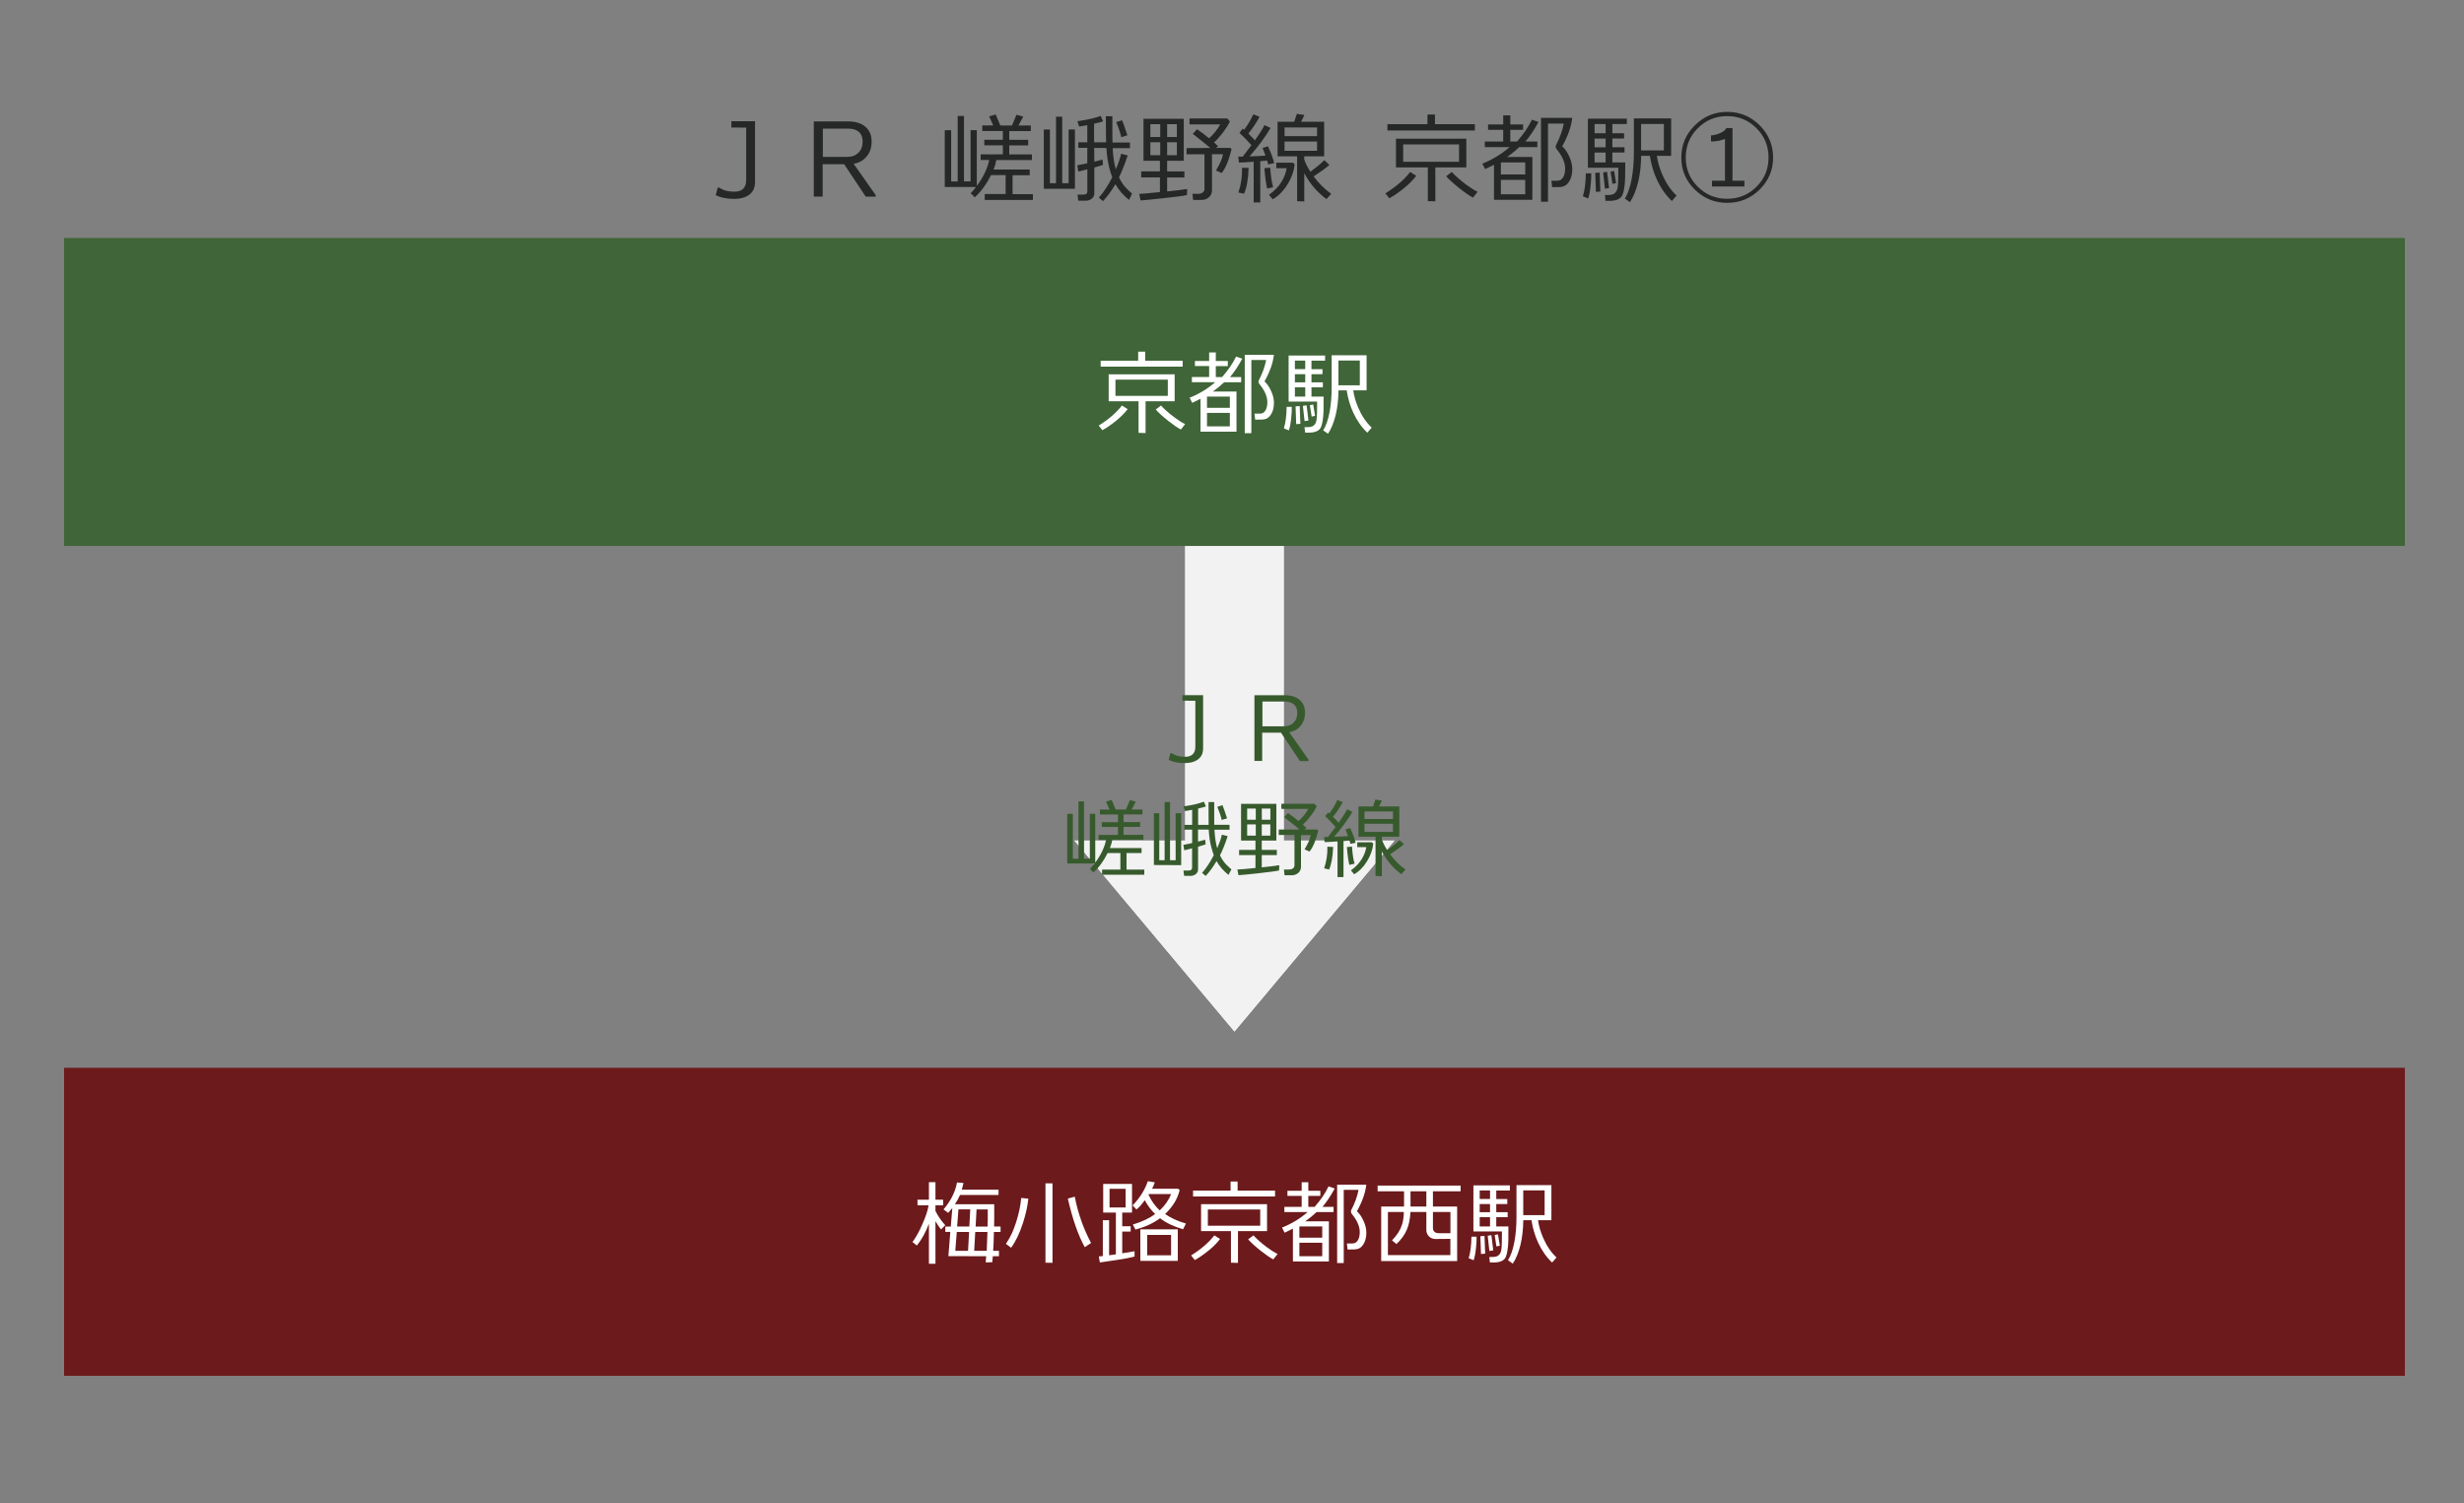 <?xml version="1.0" encoding="utf-8"?>
<!-- Generator: Adobe Illustrator 23.1.0, SVG Export Plug-In . SVG Version: 6.00 Build 0)  -->
<svg version="1.1" id="レイヤー_1" xmlns="http://www.w3.org/2000/svg" xmlns:xlink="http://www.w3.org/1999/xlink" x="0px"
	 y="0px" viewBox="0 0 400 244" style="enable-background:new 0 0 400 244;" xml:space="preserve">
<rect x="0" y="0" width="400" height="244" fill="#808080" stroke="none"/>
<style type="text/css">
	.st0{fill:#6C1A1C;}
	.st1{fill:#FFFFFF;}
	.st2{fill:#EFEFEF;}
	.st3{fill:#F2F2F2;}
	.st4{fill:#375A2D;}
	.st5{fill:#406538;}
	.st6{fill:#262727;}
</style>
<rect x="10.4" y="173.35" class="st0" width="380" height="50"/>
<g>
	<path class="st1" d="M151.86,196.59c0.42,0.85,0.95,1.62,1.59,2.31l-0.69,0.69c-0.32-0.41-0.62-0.86-0.9-1.35v6.92h-1.06v-6.5
		c-0.54,1.43-1.2,2.61-1.96,3.54l-0.71-0.57c0.54-0.71,1.09-1.7,1.64-2.97c0.55-1.27,0.88-2.26,0.97-2.99h-1.79l-0.01-0.91h1.86
		v-2.85h1.06v2.85h1.25v0.91h-1.25V196.59z M153.46,200v-0.88h0.89l0.25-3.01c-0.22,0.28-0.45,0.54-0.68,0.79l-0.75-0.56
		c1.18-1.39,1.91-2.85,2.19-4.38l1.05,0.09c-0.05,0.24-0.14,0.6-0.27,1.08h5.96v0.86h-6.25c-0.22,0.51-0.5,1.01-0.83,1.51h6.38v2.38
		c0,0.35-0.01,0.76-0.02,1.23h1.05V200h-1.08c-0.03,1.38-0.07,2.4-0.12,3.06h0.94v0.88h-1l-0.09,0.97l-1.06,0.03l0.07-1l-6.13-0.02
		l0.31-3.93H153.46z M157.15,203.06l0.17-3.06h-2l-0.24,3.06H157.15z M157.36,199.11l0.15-2.78h-1.92l-0.21,2.78H157.36z
		 M158.32,200l-0.17,3.06h2.03c0.03-0.45,0.07-1.47,0.12-3.06H158.32z M158.53,196.34l-0.15,2.78h1.94l0.03-1.05
		c0.01-0.39,0.01-0.96,0-1.73H158.53z"/>
	<path class="st1" d="M164.14,202.56l-0.84-0.63c0.39-0.59,0.73-1.19,1.01-1.79c0.19-0.43,0.4-1.01,0.65-1.74
		c0.45-1.42,0.72-2.72,0.82-3.92l1.16,0.11c-0.14,1.29-0.44,2.63-0.9,4.03C165.51,200.24,164.88,201.55,164.14,202.56z
		 M169.72,204.99v-12.88h1.14v12.9L169.72,204.99z M176.1,202.47c-1.07-1.93-1.99-4.56-2.75-7.89l1.13-0.31
		c0.24,1.34,0.63,2.73,1.15,4.18c0.4,1.1,0.9,2.21,1.49,3.34L176.1,202.47z"/>
	<path class="st1" d="M184.17,203.99c-0.6,0.17-1.52,0.35-2.77,0.54c-0.95,0.14-1.9,0.28-2.85,0.42l-0.17-0.97
		c0.19-0.02,0.4-0.05,0.65-0.08v-5.81h1.02v5.69c0.35-0.05,0.71-0.1,1.1-0.15v-6.78h-2.06v-4.65h4.68v4.65h-1.59v2.22h1.37v0.87
		h-1.37v3.52c0.91-0.14,1.58-0.25,2-0.33V203.99z M182.73,196.02v-3.03h-2.61v3.03H182.73z M192.06,199.56
		c-1.47-0.42-2.72-1.01-3.74-1.79c-1.09,0.81-2.42,1.42-4,1.84l-0.42-0.81c1.52-0.47,2.73-1.04,3.63-1.71
		c-0.67-0.64-1.23-1.39-1.69-2.25c-0.49,0.69-0.94,1.19-1.35,1.51l-0.63-0.66c1.16-1.19,1.98-2.5,2.48-3.93l1.13,0.18
		c-0.13,0.37-0.28,0.71-0.44,1.04h4.21l0.27,0.21c-0.21,0.8-0.51,1.51-0.9,2.13c-0.42,0.65-0.91,1.24-1.47,1.77
		c0.96,0.66,2.08,1.17,3.38,1.54L192.06,199.56z M191.2,204.69h-6.08v-5.12h6.08V204.69z M190.11,203.79v-3.31h-3.88v3.31H190.11z
		 M186.51,193.85l-0.06,0.1c0.46,1.01,1.07,1.86,1.82,2.55c0.86-0.81,1.47-1.69,1.84-2.65H186.51z"/>
	<path class="st1" d="M196.16,203.05c-0.79,0.63-1.52,1.14-2.2,1.51l-0.6-0.75c1.62-1.01,2.88-2.1,3.77-3.26l0.93,0.59
		C197.58,201.78,196.94,202.42,196.16,203.05z M193.68,194.24v-0.96h6.09v-1.47h1.14v1.47h6.08v0.96H193.68z M200.97,199.86v5.16
		l-1.14-0.03v-5.13h-4.85v-4.37h10.71v4.37H200.97z M204.58,196.35h-8.5v2.64h8.5V196.35z M206.7,204.45
		c-0.51-0.26-1.2-0.74-2.07-1.42c-0.9-0.72-1.57-1.33-2.01-1.83l0.86-0.65c0.53,0.58,1.22,1.2,2.08,1.85
		c0.69,0.52,1.3,0.91,1.84,1.17L206.7,204.45z"/>
	<path class="st1" d="M209.89,204.8v-5.34c-0.38,0.2-0.83,0.42-1.35,0.66l-0.42-0.83c1.53-0.61,2.92-1.45,4.16-2.52h-3.78v-0.84
		h2.81v-1.79h-2.31v-0.83h2.31v-1.38h1.08v1.38h1.95v0.83h-1.95v1.79h1.02c0.99-1.13,1.75-2.24,2.26-3.33l1.01,0.34
		c-0.7,1.27-1.37,2.26-2,2.99h1.81v0.84h-2.76c-0.57,0.54-1.18,1.04-1.84,1.5h3.84v6.52H209.89z M214.65,200.93v-1.83h-3.71v1.83
		H214.65z M210.94,203.94h3.71v-2.19h-3.71V203.94z M221.8,192.32c-0.14,1.31-0.65,2.75-1.52,4.32c0.4,0.36,0.75,0.86,1.05,1.51
		c0.33,0.7,0.49,1.37,0.48,2.01c-0.01,0.76-0.18,1.39-0.5,1.88c-0.33,0.5-0.77,0.76-1.34,0.79c-0.19,0.01-0.6,0.02-1.21,0.02
		l-0.11-0.98h0.88c0.4,0,0.71-0.18,0.92-0.55c0.19-0.34,0.29-0.78,0.29-1.3c0-0.93-0.44-1.93-1.32-2.99
		c-0.08-0.16-0.12-0.28-0.12-0.36c0-0.07,0.02-0.14,0.06-0.22c0.61-1.19,1-2.29,1.18-3.29h-2.4v11.89h-1.07v-12.73H221.8z"/>
	<path class="st1" d="M232.62,193.4v2.47h3.93v8.85h-12.33v-8.85h3.71v-2.47h-4.29v-0.93h13.47v0.93H232.62z M235.45,201.12
		l-2.43,0.02c-0.4,0-0.75-0.14-1.04-0.42c-0.29-0.28-0.43-0.63-0.43-1.06v-2.9h-2.58c-0.06,1.12-0.25,2.07-0.57,2.83
		c-0.35,0.85-0.92,1.64-1.71,2.37l-0.72-0.6c0.79-0.79,1.33-1.63,1.62-2.52c0.18-0.55,0.29-1.24,0.31-2.08h-2.59v6.99h10.14V201.12z
		 M231.55,195.87v-2.47h-2.57v2.47H231.55z M232.62,196.76v2.58c0,0.58,0.35,0.87,1.05,0.86h1.79v-3.44H232.62z"/>
	<path class="st1" d="M239.23,204.59l-0.81-0.33c0.28-0.9,0.43-2.06,0.45-3.49h0.83c0.02,0.46-0.01,1.06-0.09,1.81
		C239.52,203.47,239.39,204.14,239.23,204.59z M242.91,199.1h1.96c0,1.32,0,2.11-0.01,2.37c-0.05,1.2-0.19,2.06-0.41,2.58
		c-0.23,0.52-0.76,0.82-1.6,0.89c-0.2,0.02-0.53,0.02-0.98,0.01l-0.1-0.88c0.33,0,0.58-0.01,0.74-0.02
		c0.69-0.04,1.09-0.42,1.21-1.14c0.08-0.51,0.11-1.51,0.1-3h-4.63v-7.47h5.92v0.83h-2.21v1.39h1.79v0.81h-1.79v1.32h1.85v0.81h-1.85
		V199.1z M240.21,193.26v1.39h1.68v-1.39H240.21z M240.21,195.47v1.32h1.68v-1.32H240.21z M240.21,197.6v1.5h1.68v-1.5H240.21z
		 M240.99,200.64l0.11,2.88l-0.68,0.06l-0.1-2.89L240.99,200.64z M242.11,200.52l0.3,2.47l-0.63,0.09l-0.27-2.47L242.11,200.52z
		 M243.18,200.39l0.3,1.84l-0.55,0.12l-0.29-1.86L243.18,200.39z M251.97,204.96c-0.92-0.86-1.68-1.94-2.28-3.24
		c-0.53-1.15-0.88-2.36-1.07-3.63h-1.33c-0.02,1.46-0.17,2.78-0.45,3.96c-0.31,1.27-0.73,2.3-1.26,3.09l-0.78-0.56
		c0.45-0.68,0.8-1.68,1.05-3.01c0.22-1.21,0.33-2.53,0.33-3.96v-5.22h5.67v5.7h-2.17c0.13,0.92,0.4,1.86,0.81,2.81
		c0.57,1.33,1.3,2.41,2.19,3.24L251.97,204.96z M250.75,193.25h-3.47v4.02h3.47V193.25z"/>
</g>
<polygon class="st2" points="208.4,136.46 208.4,86.54 192.4,86.54 192.4,136.46 174.42,136.46 200.4,167.46 226.38,136.46 "/>
<polygon class="st3" points="208.4,136.46 208.4,86.54 192.4,86.54 192.4,136.46 174.42,136.46 200.4,167.46 226.38,136.46 "/>
<g>
	<path class="st4" d="M192.32,123.88c-1.01,0-1.88-0.17-2.6-0.52l0.28-1.09h0.21c0.56,0.39,1.28,0.59,2.16,0.59
		c1.12-0.01,1.68-0.56,1.68-1.65v-7.45l-2.1-0.01v-0.9h3.36v8.62c0,0.86-0.32,1.49-0.95,1.9
		C193.84,123.71,193.16,123.88,192.32,123.88z"/>
	<path class="st4" d="M212.42,123.55h-1.4l-3.07-4.61h-3.05v4.59h-1.26v-10.67h4.86c1.06,0,1.89,0.25,2.48,0.76s0.88,1.21,0.88,2.09
		c0.01,0.77-0.2,1.43-0.62,2c-0.48,0.63-1.12,1.02-1.95,1.16l3.15,4.48L212.42,123.55z M208.55,113.89h-3.61v4.02h3.49
		c0.65,0,1.18-0.2,1.58-0.6s0.6-0.95,0.59-1.64c-0.02-0.63-0.24-1.09-0.66-1.4C209.58,114.02,209.11,113.89,208.55,113.89z"/>
	<path class="st4" d="M173.25,132.12h0.91v7.28h0.92v-9.3h0.9v9.3h0.94v-7.28h0.88v7.92c0.92-1.25,1.51-2.48,1.76-3.7h-1.22v-0.8
		h3.15v-1.29h-2.63v-0.78h2.63v-1.25h-2.93v-0.8h1.55l-0.57-1.29l0.92-0.27l0.66,1.55h1.67l0.63-1.53l0.97,0.27l-0.67,1.26h1.75v0.8
		h-3.07v1.25h2.69v0.78h-2.69v1.29h3.22v0.8h-5.05c-0.07,0.42-0.2,0.87-0.39,1.34h5.14v0.81h-2.44v2.69h2.88v0.83h-6.85v-0.83h2.97
		v-2.69h-2.07c-0.65,1.31-1.42,2.36-2.31,3.15l-0.57-0.57c0.24-0.24,0.49-0.54,0.76-0.88h-4.44V132.12z"/>
	<path class="st4" d="M187.32,140.43v-8.41h0.87v7.63h0.87v-9.45h0.88v9.45h0.91v-7.63h0.9v8.43L187.32,140.43z M199.42,142.03
		c-0.81-0.65-1.46-1.4-1.93-2.24c-0.56,0.96-1.15,1.76-1.76,2.41l-0.59-0.49c0.66-0.75,1.3-1.71,1.9-2.88
		c-0.15-0.41-0.29-0.88-0.43-1.41c-0.2-0.78-0.33-1.69-0.39-2.74l-1.74-0.01l0.01,1.96c0.52-0.13,0.91-0.23,1.16-0.31l0.07,0.76
		c-0.21,0.08-0.63,0.21-1.23,0.38v3.7c0,0.3-0.12,0.54-0.36,0.74c-0.24,0.19-0.52,0.29-0.84,0.29h-1.06l-0.11-0.87h0.85
		c0.36,0,0.55-0.15,0.55-0.45v-3.15l-1.27,0.32l-0.15-0.88c0.4-0.08,0.88-0.17,1.43-0.29v-2.18h-1.27v-0.78h1.27v-2.44
		c-0.46,0.08-0.84,0.15-1.16,0.2l-0.24-0.76c1.42-0.21,2.52-0.46,3.3-0.76l0.34,0.77c-0.33,0.11-0.75,0.22-1.27,0.34v2.65h1.71
		c0-0.2,0-0.55-0.01-1.06s-0.01-1.39-0.01-2.64h0.92v2.7c0.01,0.21,0.01,0.55,0.01,0.99h2.48v0.8h-2.45
		c0.06,1.17,0.21,2.17,0.45,3.01c0.37-0.87,0.63-1.61,0.76-2.21l0.94,0.24c-0.42,1.27-0.84,2.31-1.25,3.12
		c0.17,0.35,0.36,0.69,0.59,0.99c0.26,0.36,0.69,0.8,1.27,1.3L199.42,142.03z M198.33,133.11c-0.14-0.61-0.38-1.32-0.71-2.14
		l0.84-0.25c0.21,0.53,0.45,1.24,0.74,2.13L198.33,133.11z"/>
	<path class="st4" d="M203.81,140.91v-2.09h-2.66v-0.85h2.66v-1.51h-2.34v-5.96h5.73v5.96h-2.37v1.51h2.45v0.85h-2.45v1.99
		c1.42-0.15,2.37-0.27,2.84-0.35l-0.03,0.85c-0.52,0.12-1.62,0.27-3.3,0.45c-1.42,0.16-2.52,0.27-3.29,0.32l-0.18-0.92
		C201.38,141.14,202.36,141.06,203.81,140.91z M202.46,133.08h1.4v-1.82h-1.4V133.08z M203.86,133.83h-1.4v1.83h1.4V133.83z
		 M204.84,133.08h1.39v-1.82h-1.39V133.08z M206.22,133.83h-1.39v1.83h1.39V133.83z M208.43,141.16h0.83c0.24,0,0.45-0.06,0.62-0.18
		c0.17-0.12,0.26-0.29,0.26-0.5v-4.93h-2.55v-0.88l3.37-0.01c-0.45-0.38-1.28-1.05-2.49-2l0.62-0.66c0.58,0.39,1.15,0.82,1.71,1.29
		c0.67-0.61,1.2-1.26,1.58-1.97h-4.37v-0.84h5.36l0.38,0.42c-0.2,0.43-0.5,0.92-0.91,1.47c-0.45,0.6-0.9,1.1-1.34,1.51
		c0.27,0.24,0.47,0.42,0.59,0.55l-0.32,0.24h2.03l0.21,0.17c-0.42,1.66-0.9,2.8-1.43,3.4l-0.8-0.36c0.59-0.98,0.92-1.75,0.99-2.31
		h-1.57v5.14c0,0.43-0.16,0.77-0.49,1.04c-0.28,0.22-0.61,0.34-0.99,0.34h-1.19L208.43,141.16z"/>
	<path class="st4" d="M217.13,142.38v-5.78c-0.95,0.07-1.65,0.1-2.1,0.11l-0.08-0.84c0.18,0,0.39,0,0.63,0
		c0.46-0.59,0.87-1.13,1.23-1.62c-0.56-0.64-1.13-1.23-1.69-1.75l0.48-0.6c0.06,0.05,0.13,0.1,0.2,0.17c0.57-0.78,1-1.52,1.3-2.2
		l0.88,0.35c-0.47,0.87-0.99,1.66-1.58,2.38c0.34,0.34,0.65,0.65,0.92,0.95c0.63-0.9,1.09-1.61,1.36-2.16l0.87,0.41
		c-0.73,1.25-1.72,2.6-2.98,4.05c0.89-0.03,1.64-0.07,2.27-0.11c-0.16-0.43-0.3-0.79-0.42-1.09l0.77-0.22c0.46,1,0.75,1.8,0.88,2.39
		l-0.85,0.17c-0.03-0.14-0.07-0.32-0.14-0.53c-0.25,0.03-0.58,0.06-0.98,0.08v5.85H217.13z M214.96,140.97
		c0.38-1.15,0.56-2.32,0.52-3.51l0.94,0.03c-0.06,1.6-0.28,2.82-0.66,3.67L214.96,140.97z M218.65,137.51l0.83-0.07
		c0.08,1.21,0.22,2.14,0.42,2.77l-0.84,0.2C218.91,139.91,218.77,138.95,218.65,137.51z M219.3,141.3c0.79-0.56,1.4-1.21,1.83-1.95
		c0.35-0.62,0.58-1.23,0.67-1.83h-1.47v-0.78h2.38l0.22,0.22c-0.09,0.96-0.43,1.91-1.01,2.86c-0.58,0.94-1.28,1.65-2.09,2.11
		L219.3,141.3z M223.3,142.2v-6.37h-2.77v-4.91h2.37l0.38-1.12l1.06,0.17l-0.46,0.95h3.28v4.91h-2.83v0.45
		c0.18,0.53,0.47,1.11,0.87,1.74c0.87-0.63,1.53-1.17,1.99-1.64l0.71,0.67c-0.44,0.4-1.19,0.95-2.24,1.64
		c0.73,0.98,1.56,1.81,2.51,2.48l-0.69,0.74c-1.32-0.97-2.37-2.2-3.15-3.68v4.02L223.3,142.2z M221.51,132.96h4.62v-1.23h-4.62
		V132.96z M226.13,133.73h-4.62v1.32h4.62V133.73z"/>
</g>
<rect x="10.4" y="38.63" class="st5" width="380" height="50"/>
<g>
	<path class="st1" d="M181.16,68.33c-0.79,0.63-1.52,1.14-2.2,1.51l-0.6-0.75c1.62-1.01,2.88-2.1,3.77-3.26l0.93,0.59
		C182.58,67.06,181.94,67.69,181.16,68.33z M178.68,59.52v-0.96h6.09v-1.47h1.14v1.47h6.08v0.96H178.68z M185.97,65.14v5.16
		l-1.14-0.03v-5.13h-4.85v-4.37h10.71v4.37H185.97z M189.58,61.63h-8.5v2.64h8.5V61.63z M191.7,69.73c-0.51-0.26-1.2-0.74-2.07-1.42
		c-0.9-0.72-1.57-1.33-2.01-1.83l0.85-0.65c0.53,0.58,1.22,1.2,2.08,1.85c0.69,0.52,1.3,0.91,1.84,1.17L191.7,69.73z"/>
	<path class="st1" d="M194.89,70.08v-5.34c-0.38,0.2-0.83,0.42-1.35,0.66l-0.42-0.83c1.53-0.61,2.92-1.45,4.15-2.52h-3.78v-0.84h2.8
		v-1.79h-2.31V58.6h2.31v-1.38h1.08v1.38h1.95v0.83h-1.95v1.79h1.02c0.99-1.13,1.75-2.24,2.27-3.33l1.01,0.34
		c-0.7,1.27-1.37,2.26-2,2.99h1.82v0.84h-2.76c-0.57,0.54-1.19,1.04-1.84,1.5h3.84v6.52H194.89z M199.65,66.21v-1.83h-3.71v1.83
		H199.65z M195.94,69.22h3.71v-2.19h-3.71V69.22z M206.8,57.6c-0.14,1.31-0.65,2.75-1.52,4.32c0.4,0.36,0.75,0.86,1.05,1.51
		c0.33,0.7,0.49,1.37,0.48,2.01c-0.01,0.76-0.18,1.39-0.5,1.88c-0.33,0.5-0.77,0.76-1.34,0.79c-0.19,0.01-0.6,0.02-1.21,0.02
		l-0.11-0.98h0.88c0.4,0,0.71-0.18,0.92-0.55c0.19-0.34,0.29-0.78,0.29-1.3c0-0.93-0.44-1.93-1.32-2.99
		c-0.08-0.16-0.12-0.28-0.12-0.36c0-0.07,0.02-0.14,0.06-0.22c0.61-1.19,1-2.29,1.18-3.29h-2.4v11.89h-1.07V57.6H206.8z"/>
	<path class="st1" d="M209.23,69.87l-0.81-0.33c0.28-0.9,0.43-2.06,0.45-3.49h0.83c0.02,0.46-0.01,1.06-0.09,1.81
		C209.52,68.75,209.39,69.42,209.23,69.87z M212.91,64.38h1.96c0,1.32,0,2.11-0.01,2.37c-0.05,1.2-0.19,2.06-0.41,2.58
		c-0.23,0.52-0.76,0.82-1.6,0.89c-0.2,0.02-0.53,0.02-0.98,0.01l-0.1-0.88c0.33,0,0.58-0.01,0.74-0.02
		c0.69-0.04,1.09-0.42,1.21-1.14c0.08-0.51,0.11-1.51,0.1-3h-4.63v-7.47h5.92v0.83h-2.21v1.39h1.79v0.81h-1.79v1.32h1.85v0.81h-1.85
		V64.38z M210.21,58.54v1.39h1.68v-1.39H210.21z M210.21,60.75v1.32h1.68v-1.32H210.21z M210.21,62.88v1.5h1.68v-1.5H210.21z
		 M210.99,65.92l0.11,2.88l-0.68,0.06l-0.1-2.89L210.99,65.92z M212.11,65.8l0.3,2.47l-0.63,0.09l-0.27-2.47L212.11,65.8z
		 M213.18,65.67l0.3,1.84l-0.55,0.12l-0.29-1.86L213.18,65.67z M221.97,70.24c-0.92-0.86-1.68-1.94-2.28-3.24
		c-0.53-1.15-0.88-2.36-1.07-3.63h-1.33c-0.02,1.46-0.17,2.78-0.45,3.96c-0.31,1.27-0.73,2.3-1.26,3.09l-0.78-0.56
		c0.45-0.68,0.8-1.68,1.05-3.01c0.22-1.21,0.33-2.53,0.33-3.96v-5.22h5.67v5.7h-2.17c0.13,0.92,0.4,1.86,0.81,2.81
		c0.57,1.33,1.3,2.41,2.19,3.24L221.97,70.24z M220.75,58.53h-3.47v4.02h3.47V58.53z"/>
</g>
<g>
	<path class="st6" d="M119.17,32.29c-1.15,0-2.14-0.2-2.98-0.59l0.32-1.25h0.24c0.64,0.45,1.46,0.67,2.46,0.67
		c1.28-0.01,1.92-0.64,1.92-1.89v-8.51l-2.4-0.02v-1.02h3.84v9.86c0,0.98-0.36,1.71-1.09,2.18C120.9,32.1,120.13,32.29,119.17,32.29
		z"/>
	<path class="st6" d="M142.14,31.92h-1.6l-3.5-5.26h-3.49v5.25h-1.44V19.71h5.55c1.22,0,2.16,0.29,2.83,0.87
		c0.67,0.58,1.01,1.38,1.01,2.39c0.01,0.88-0.22,1.64-0.7,2.29c-0.54,0.73-1.29,1.17-2.22,1.33l3.6,5.12L142.14,31.92z
		 M137.71,20.88h-4.13v4.59h3.98c0.75,0,1.35-0.23,1.81-0.69c0.46-0.46,0.68-1.08,0.67-1.87c-0.02-0.71-0.27-1.25-0.75-1.6
		C138.89,21.02,138.36,20.88,137.71,20.88z"/>
	<path class="st6" d="M153.37,21.14h1.04v8.32h1.06V18.83h1.02v10.62h1.07v-8.32h1.01v9.06c1.06-1.43,1.73-2.84,2.02-4.22h-1.39
		v-0.91h3.6v-1.47h-3.01v-0.9h3.01v-1.42h-3.34v-0.91h1.78l-0.66-1.47l1.06-0.3l0.75,1.78h1.9l0.72-1.74l1.1,0.3l-0.77,1.44h2v0.91
		h-3.5v1.42h3.07v0.9h-3.07v1.47h3.68v0.91h-5.78c-0.08,0.48-0.22,0.99-0.45,1.54h5.87v0.93h-2.78v3.07h3.3v0.94h-7.82V31.5h3.39
		v-3.07h-2.37c-0.75,1.49-1.63,2.69-2.64,3.6l-0.66-0.66c0.28-0.28,0.56-0.61,0.86-1.01h-5.07V21.14z"/>
	<path class="st6" d="M169.45,30.64v-9.62h0.99v8.72h0.99v-10.8h1.01v10.8h1.04v-8.72h1.02v9.63L169.45,30.64z M183.28,32.46
		c-0.93-0.75-1.66-1.6-2.21-2.56c-0.64,1.1-1.31,2.02-2.02,2.75l-0.67-0.56c0.76-0.85,1.48-1.95,2.18-3.3
		c-0.17-0.47-0.34-1.01-0.5-1.62c-0.22-0.88-0.37-1.93-0.45-3.14l-1.98-0.02l0.02,2.24c0.6-0.15,1.04-0.27,1.33-0.35l0.08,0.86
		c-0.25,0.1-0.71,0.24-1.41,0.43v4.22c0,0.34-0.14,0.62-0.42,0.84c-0.28,0.22-0.6,0.33-0.96,0.33h-1.22l-0.13-0.99h0.98
		c0.42,0,0.62-0.17,0.62-0.51v-3.6l-1.46,0.37l-0.18-1.01c0.46-0.09,1-0.2,1.63-0.34v-2.5h-1.46v-0.9h1.46v-2.78
		c-0.52,0.1-0.97,0.17-1.33,0.22l-0.27-0.86c1.62-0.23,2.88-0.52,3.78-0.86l0.38,0.88c-0.37,0.13-0.86,0.26-1.46,0.38v3.02h1.95
		c0-0.22-0.01-0.63-0.02-1.21c-0.01-0.58-0.02-1.59-0.02-3.02h1.06V22c0.01,0.25,0.02,0.62,0.02,1.14h2.83v0.91h-2.8
		c0.06,1.33,0.23,2.48,0.51,3.44c0.43-0.99,0.71-1.83,0.86-2.53l1.07,0.27c-0.48,1.45-0.96,2.64-1.42,3.57
		c0.19,0.41,0.42,0.78,0.67,1.14c0.3,0.42,0.78,0.91,1.46,1.49L183.28,32.46z M182.03,22.27c-0.16-0.69-0.43-1.51-0.82-2.45
		l0.96-0.29c0.23,0.61,0.52,1.42,0.85,2.43L182.03,22.27z"/>
	<path class="st6" d="M188.3,31.18V28.8h-3.04v-0.98h3.04V26.1h-2.67v-6.82h6.54v6.82h-2.7v1.73h2.8v0.98h-2.8v2.27
		c1.62-0.17,2.7-0.3,3.25-0.4l-0.03,0.98c-0.6,0.14-1.86,0.31-3.78,0.51c-1.62,0.18-2.88,0.3-3.76,0.37l-0.21-1.06
		C185.52,31.45,186.64,31.36,188.3,31.18z M186.75,22.24h1.6v-2.08h-1.6V22.24z M188.35,23.09h-1.6v2.1h1.6V23.09z M189.47,22.24
		h1.58v-2.08h-1.58V22.24z M191.05,23.09h-1.58v2.1h1.58V23.09z M193.58,31.47h0.94c0.28,0,0.51-0.07,0.71-0.21s0.3-0.33,0.3-0.58
		v-5.63h-2.91v-1.01l3.86-0.02c-0.51-0.44-1.46-1.2-2.85-2.29l0.7-0.75c0.66,0.45,1.31,0.94,1.95,1.47
		c0.77-0.69,1.37-1.45,1.81-2.26h-4.99v-0.96h6.13l0.43,0.48c-0.22,0.49-0.57,1.05-1.04,1.68c-0.51,0.68-1.02,1.26-1.54,1.73
		c0.31,0.28,0.53,0.49,0.67,0.62l-0.37,0.27h2.32l0.24,0.19c-0.48,1.9-1.02,3.2-1.63,3.89l-0.91-0.42c0.67-1.12,1.05-2,1.14-2.64
		h-1.79v5.87c0,0.49-0.19,0.89-0.56,1.18c-0.32,0.26-0.7,0.38-1.14,0.38h-1.36L193.58,31.47z"/>
	<path class="st6" d="M203.52,32.87v-6.61c-1.09,0.08-1.89,0.12-2.4,0.13l-0.1-0.96c0.2,0,0.44,0,0.72,0
		c0.52-0.67,0.99-1.29,1.41-1.86c-0.64-0.74-1.29-1.4-1.94-2l0.54-0.69c0.07,0.05,0.15,0.12,0.22,0.19c0.65-0.9,1.15-1.73,1.49-2.51
		l1.01,0.4c-0.53,0.99-1.14,1.9-1.81,2.72c0.39,0.38,0.75,0.75,1.06,1.09c0.73-1.02,1.24-1.84,1.55-2.46l0.99,0.46
		c-0.83,1.43-1.97,2.97-3.41,4.62c1.01-0.03,1.88-0.07,2.59-0.13c-0.18-0.49-0.34-0.91-0.48-1.25l0.88-0.26
		c0.52,1.14,0.86,2.05,1.01,2.74l-0.98,0.19c-0.03-0.16-0.09-0.36-0.16-0.61c-0.29,0.03-0.66,0.06-1.12,0.1v6.69H203.52z
		 M201.04,31.25c0.44-1.31,0.63-2.65,0.59-4.02l1.07,0.03c-0.06,1.82-0.31,3.22-0.75,4.19L201.04,31.25z M205.26,27.3l0.94-0.08
		c0.1,1.39,0.26,2.44,0.48,3.17l-0.96,0.22C205.55,30.04,205.4,28.94,205.26,27.3z M206,31.63c0.91-0.64,1.61-1.38,2.1-2.22
		c0.41-0.7,0.66-1.4,0.77-2.1h-1.68v-0.9h2.72l0.26,0.26c-0.11,1.1-0.49,2.19-1.16,3.26c-0.67,1.08-1.46,1.88-2.39,2.42L206,31.63z
		 M210.57,32.66v-7.28h-3.17v-5.62h2.7l0.43-1.28l1.22,0.19l-0.53,1.09h3.74v5.62h-3.23v0.51c0.2,0.61,0.53,1.27,0.99,1.98
		c0.99-0.71,1.75-1.34,2.27-1.87l0.82,0.77c-0.5,0.46-1.35,1.08-2.56,1.87c0.83,1.12,1.79,2.06,2.86,2.83l-0.78,0.85
		c-1.5-1.11-2.7-2.51-3.6-4.21v4.59L210.57,32.66z M208.53,22.1h5.28v-1.41h-5.28V22.1z M213.81,22.98h-5.28v1.5h5.28V22.98z"/>
	<path class="st6" d="M227.88,30.58c-0.84,0.68-1.62,1.21-2.34,1.61l-0.64-0.8c1.73-1.08,3.07-2.23,4.02-3.47l0.99,0.62
		C229.39,29.23,228.71,29.91,227.88,30.58z M225.23,21.18v-1.02h6.5v-1.57h1.22v1.57h6.48v1.02H225.23z M233.01,27.18v5.5
		l-1.22-0.03v-5.47h-5.17v-4.66h11.42v4.66H233.01z M236.86,23.44h-9.07v2.82h9.07V23.44z M239.12,32.08
		c-0.54-0.28-1.28-0.78-2.21-1.52c-0.96-0.77-1.67-1.42-2.14-1.95l0.91-0.69c0.57,0.62,1.31,1.27,2.22,1.97
		c0.74,0.55,1.39,0.97,1.97,1.25L239.12,32.08z"/>
	<path class="st6" d="M242.53,32.45v-5.7c-0.41,0.21-0.89,0.45-1.44,0.7l-0.45-0.88c1.63-0.65,3.11-1.55,4.43-2.69h-4.03v-0.9h2.99
		v-1.9h-2.46v-0.88h2.46v-1.47h1.15v1.47h2.08v0.88h-2.08v1.9h1.09c1.06-1.21,1.86-2.39,2.42-3.55l1.07,0.37
		c-0.75,1.35-1.46,2.42-2.13,3.18h1.94v0.9h-2.94c-0.61,0.58-1.26,1.11-1.97,1.6h4.1v6.96H242.53z M247.6,28.32v-1.95h-3.95v1.95
		H247.6z M243.65,31.54h3.95V29.2h-3.95V31.54z M255.23,19.14c-0.15,1.4-0.69,2.93-1.62,4.61c0.43,0.38,0.8,0.92,1.12,1.62
		c0.35,0.75,0.52,1.46,0.51,2.14c-0.01,0.81-0.19,1.48-0.54,2.01s-0.82,0.81-1.43,0.84c-0.2,0.01-0.63,0.02-1.3,0.02l-0.11-1.04
		h0.94c0.43,0,0.75-0.2,0.98-0.59c0.2-0.36,0.3-0.83,0.3-1.39c0-0.99-0.47-2.05-1.41-3.18c-0.09-0.17-0.13-0.3-0.13-0.38
		c0-0.07,0.02-0.15,0.06-0.24c0.65-1.27,1.07-2.44,1.26-3.5h-2.56v12.69h-1.14V19.14H255.23z"/>
	<path class="st6" d="M257.82,32.22l-0.86-0.35c0.3-0.96,0.46-2.2,0.48-3.73h0.88c0.02,0.49-0.01,1.14-0.1,1.94
		C258.13,31.03,257.99,31.75,257.82,32.22z M261.74,26.37h2.1c0,1.41-0.01,2.25-0.02,2.53c-0.05,1.28-0.2,2.2-0.44,2.75
		c-0.24,0.55-0.81,0.87-1.7,0.94c-0.21,0.02-0.56,0.03-1.04,0.02l-0.11-0.94c0.35,0,0.61-0.01,0.78-0.02
		c0.74-0.04,1.17-0.45,1.3-1.22c0.08-0.54,0.12-1.61,0.11-3.2h-4.94v-7.97h6.32v0.88h-2.35v1.49h1.9v0.86h-1.9v1.41h1.97v0.86h-1.97
		V26.37z M258.86,20.14v1.49h1.79v-1.49H258.86z M258.86,22.5v1.41h1.79V22.5H258.86z M258.86,24.77v1.6h1.79v-1.6H258.86z
		 M259.69,28.02l0.11,3.07l-0.72,0.06l-0.11-3.09L259.69,28.02z M260.89,27.89l0.32,2.64l-0.67,0.1l-0.29-2.64L260.89,27.89z
		 M262.03,27.75l0.32,1.97l-0.59,0.13l-0.3-1.98L262.03,27.75z M271.41,32.63c-0.98-0.92-1.79-2.07-2.43-3.46
		c-0.57-1.23-0.94-2.52-1.14-3.87h-1.42c-0.02,1.56-0.18,2.97-0.48,4.22c-0.33,1.36-0.78,2.45-1.34,3.3l-0.83-0.59
		c0.48-0.72,0.85-1.8,1.12-3.22c0.23-1.29,0.35-2.7,0.35-4.22v-5.57h6.05v6.08h-2.32c0.14,0.98,0.43,1.98,0.86,2.99
		c0.61,1.42,1.39,2.57,2.34,3.46L271.41,32.63z M270.11,20.13h-3.7v4.29h3.7V20.13z"/>
	<path class="st6" d="M287.84,25.57c0,2.04-0.73,3.77-2.19,5.21c-1.46,1.43-3.22,2.15-5.26,2.15c-2.05,0-3.8-0.72-5.26-2.15
		c-1.46-1.43-2.19-3.17-2.19-5.21c0-2.04,0.73-3.78,2.2-5.23c1.47-1.45,3.22-2.18,5.26-2.18c2.04,0,3.79,0.73,5.26,2.18
		C287.1,21.79,287.84,23.53,287.84,25.57z M287.1,25.57c0-1.87-0.65-3.45-1.96-4.76s-2.89-1.96-4.76-1.96
		c-1.87,0-3.45,0.65-4.76,1.96s-1.96,2.89-1.96,4.76c0,1.87,0.65,3.45,1.96,4.75c1.31,1.3,2.89,1.95,4.76,1.95
		c1.87,0,3.45-0.65,4.76-1.95C286.45,29.02,287.1,27.44,287.1,25.57z M277.92,30.27v-0.94h2.11v-6.78
		c-0.71,0.28-1.47,0.42-2.27,0.42v-0.98c0.48-0.04,0.95-0.16,1.41-0.35c0.57-0.23,0.93-0.52,1.09-0.85h0.99v8.54h1.94v0.94H277.92z"
		/>
</g>
<g>
</g>
<g>
</g>
<g>
</g>
<g>
</g>
<g>
</g>
<g>
</g>
</svg>
